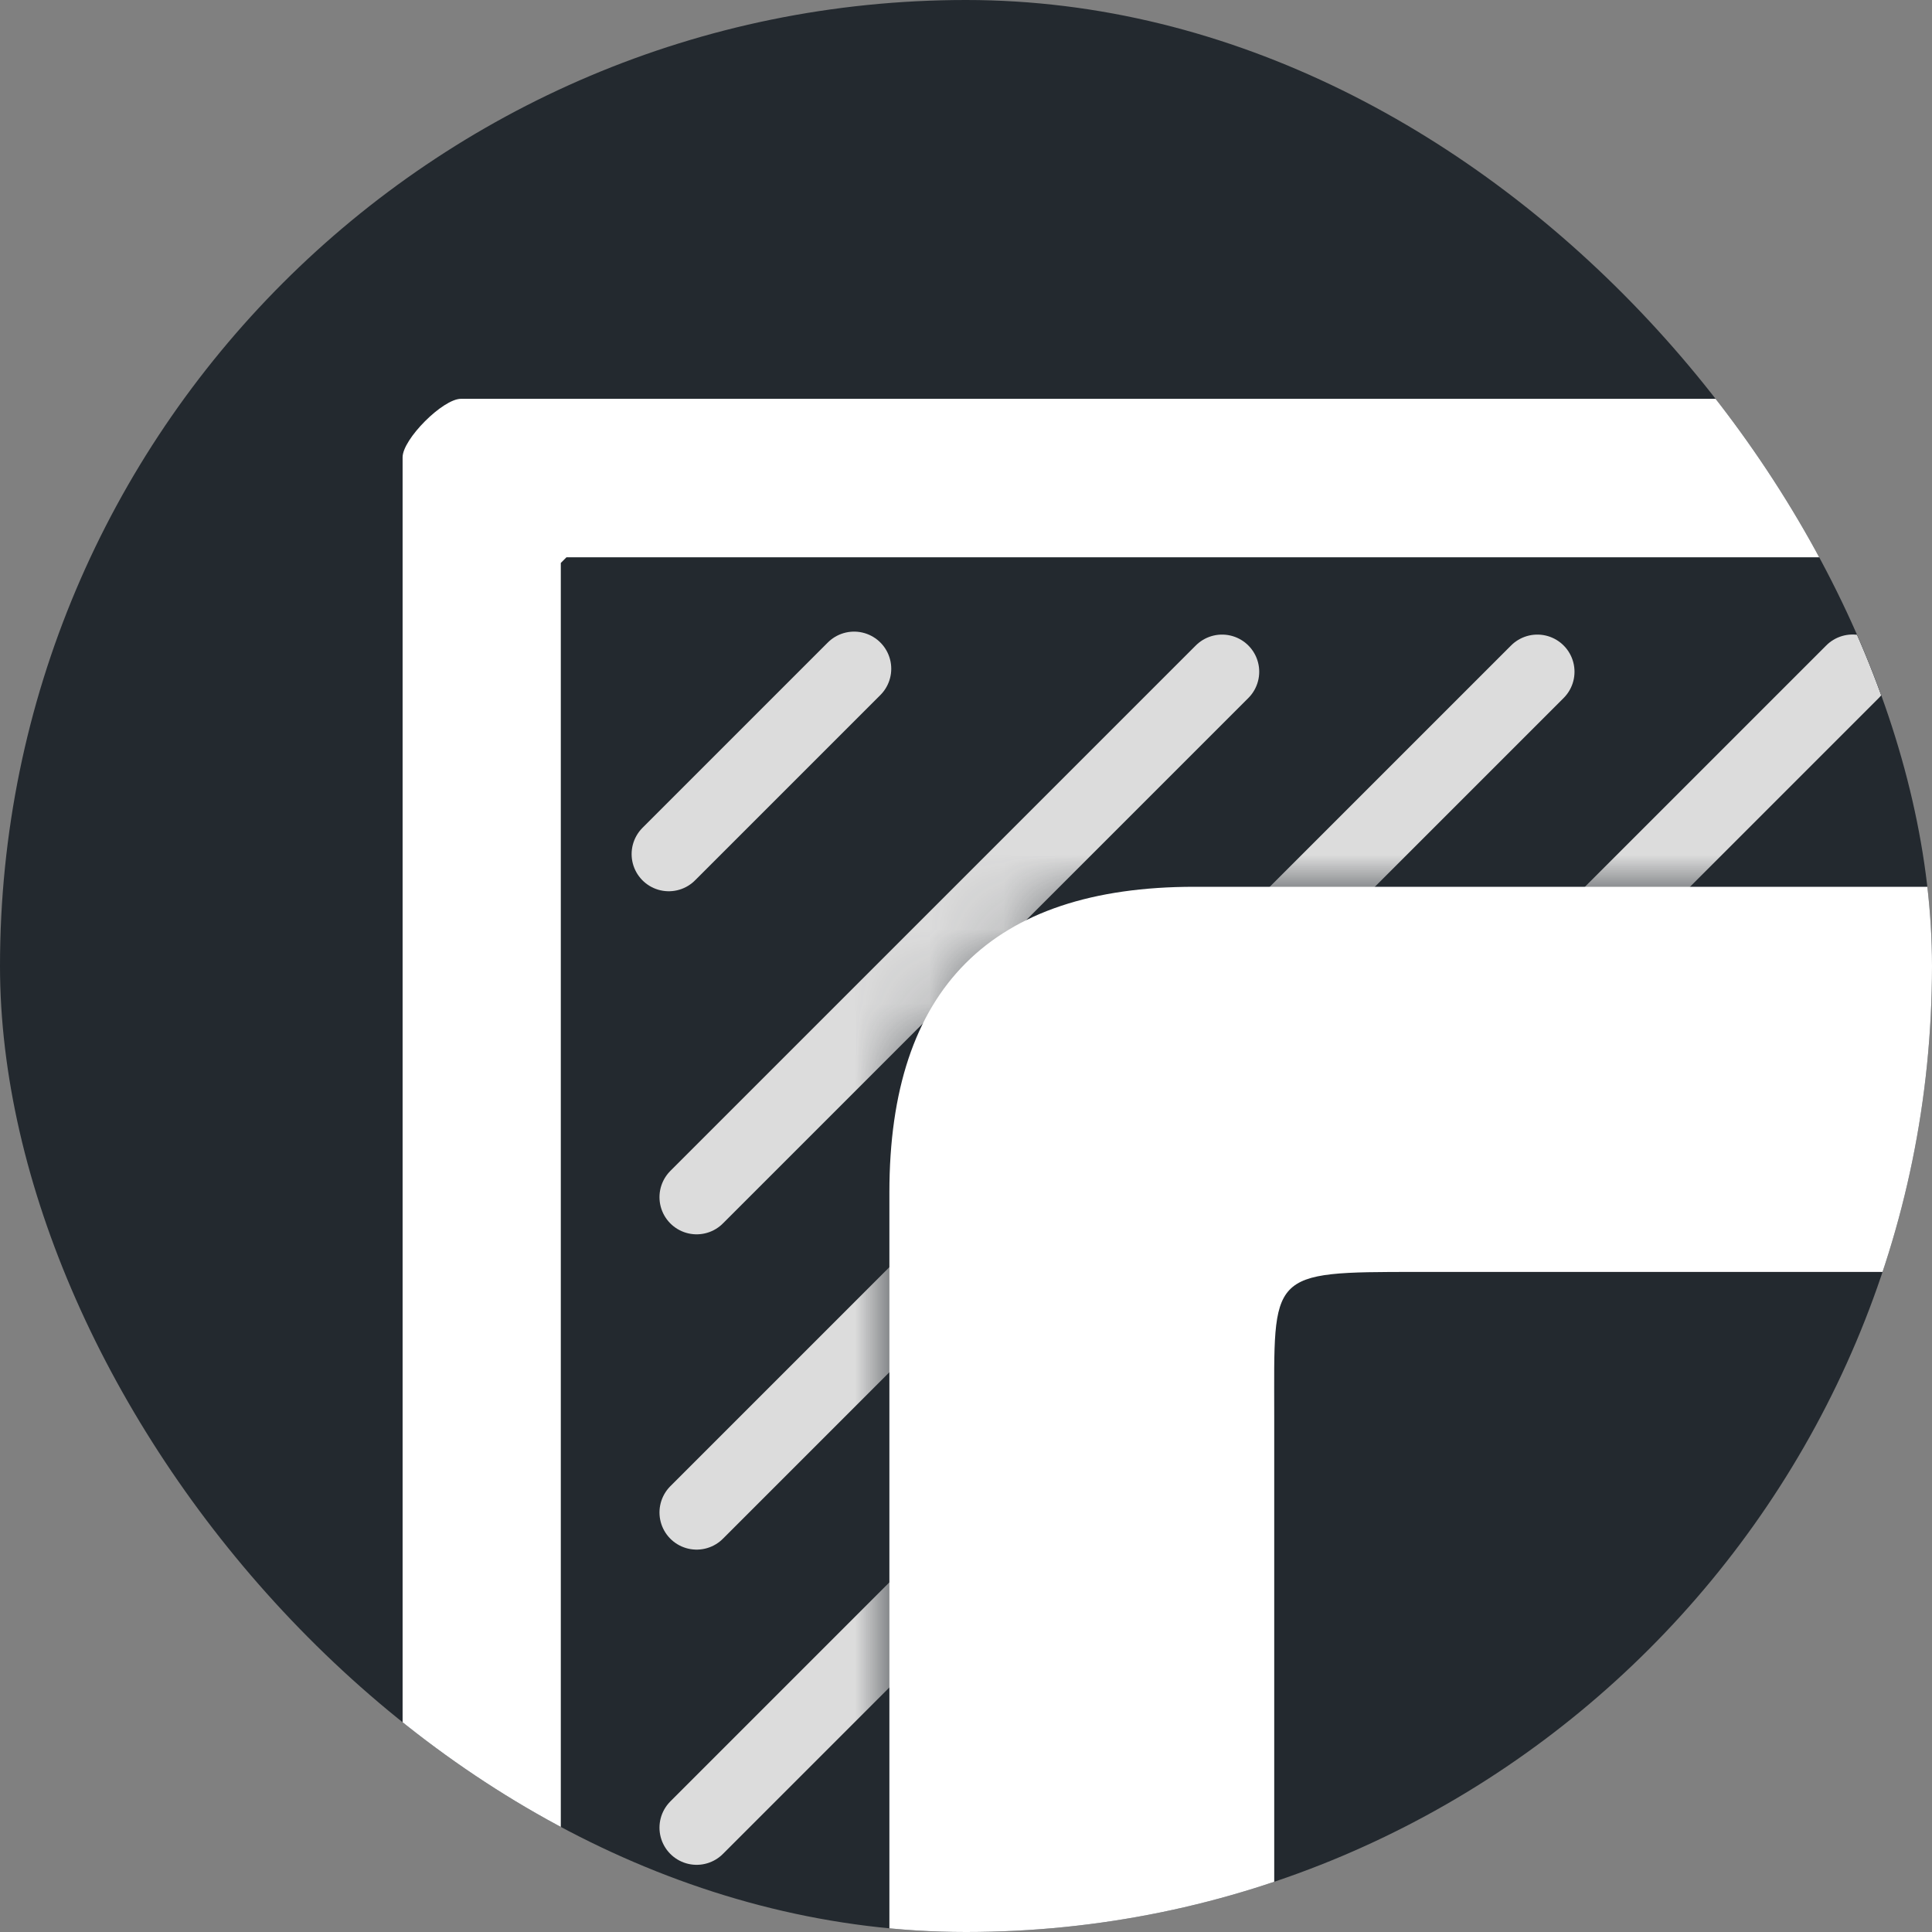 <svg width="26" height="26" viewBox="0 0 26 26" fill="none" xmlns="http://www.w3.org/2000/svg">
<rect x="0" y="0" width="26" height="26" fill="#808080" stroke="none"/>
<g clip-path="url(#clip0_11350_37491)">
<rect width="26" height="26" rx="13" fill="#23292F"/>
<mask id="mask0_11350_37491" style="mask-type:alpha" maskUnits="userSpaceOnUse" x="7" y="7" width="19" height="20">
<path d="M7 7V27H12V16C12 13.791 13.791 12 16 12H26V7H7Z" fill="#D9D9D9"/>
</mask>
<g mask="url(#mask0_11350_37491)">
<path d="M9.375 16.111L16.446 9.04" stroke="#DCDCDC" stroke-linecap="round"/>
<path d="M9.375 20.354L20.689 9.04" stroke="#DCDCDC" stroke-linecap="round"/>
<path d="M9.375 24.596L24.931 9.039" stroke="#DCDCDC" stroke-linecap="round"/>
<path d="M9 11.494L11.494 9" stroke="#DCDCDC" stroke-linecap="round"/>
</g>
<path d="M27.009 5.367V7.5H7.623L7.547 7.576V27H5.418V6.154C5.418 5.91 5.959 5.367 6.204 5.367H27.009Z" fill="white"/>
<path d="M16.074 11.934H26.008V17.117H19.074C17.051 17.117 17.148 17.121 17.148 19.047V26H11.969V16.047C11.969 13.305 13.338 11.934 16.074 11.934Z" fill="white"/>
</g>
<defs>
<clipPath id="clip0_11350_37491">
<rect width="26" height="26" rx="13" fill="white"/>
</clipPath>
</defs>
</svg>
